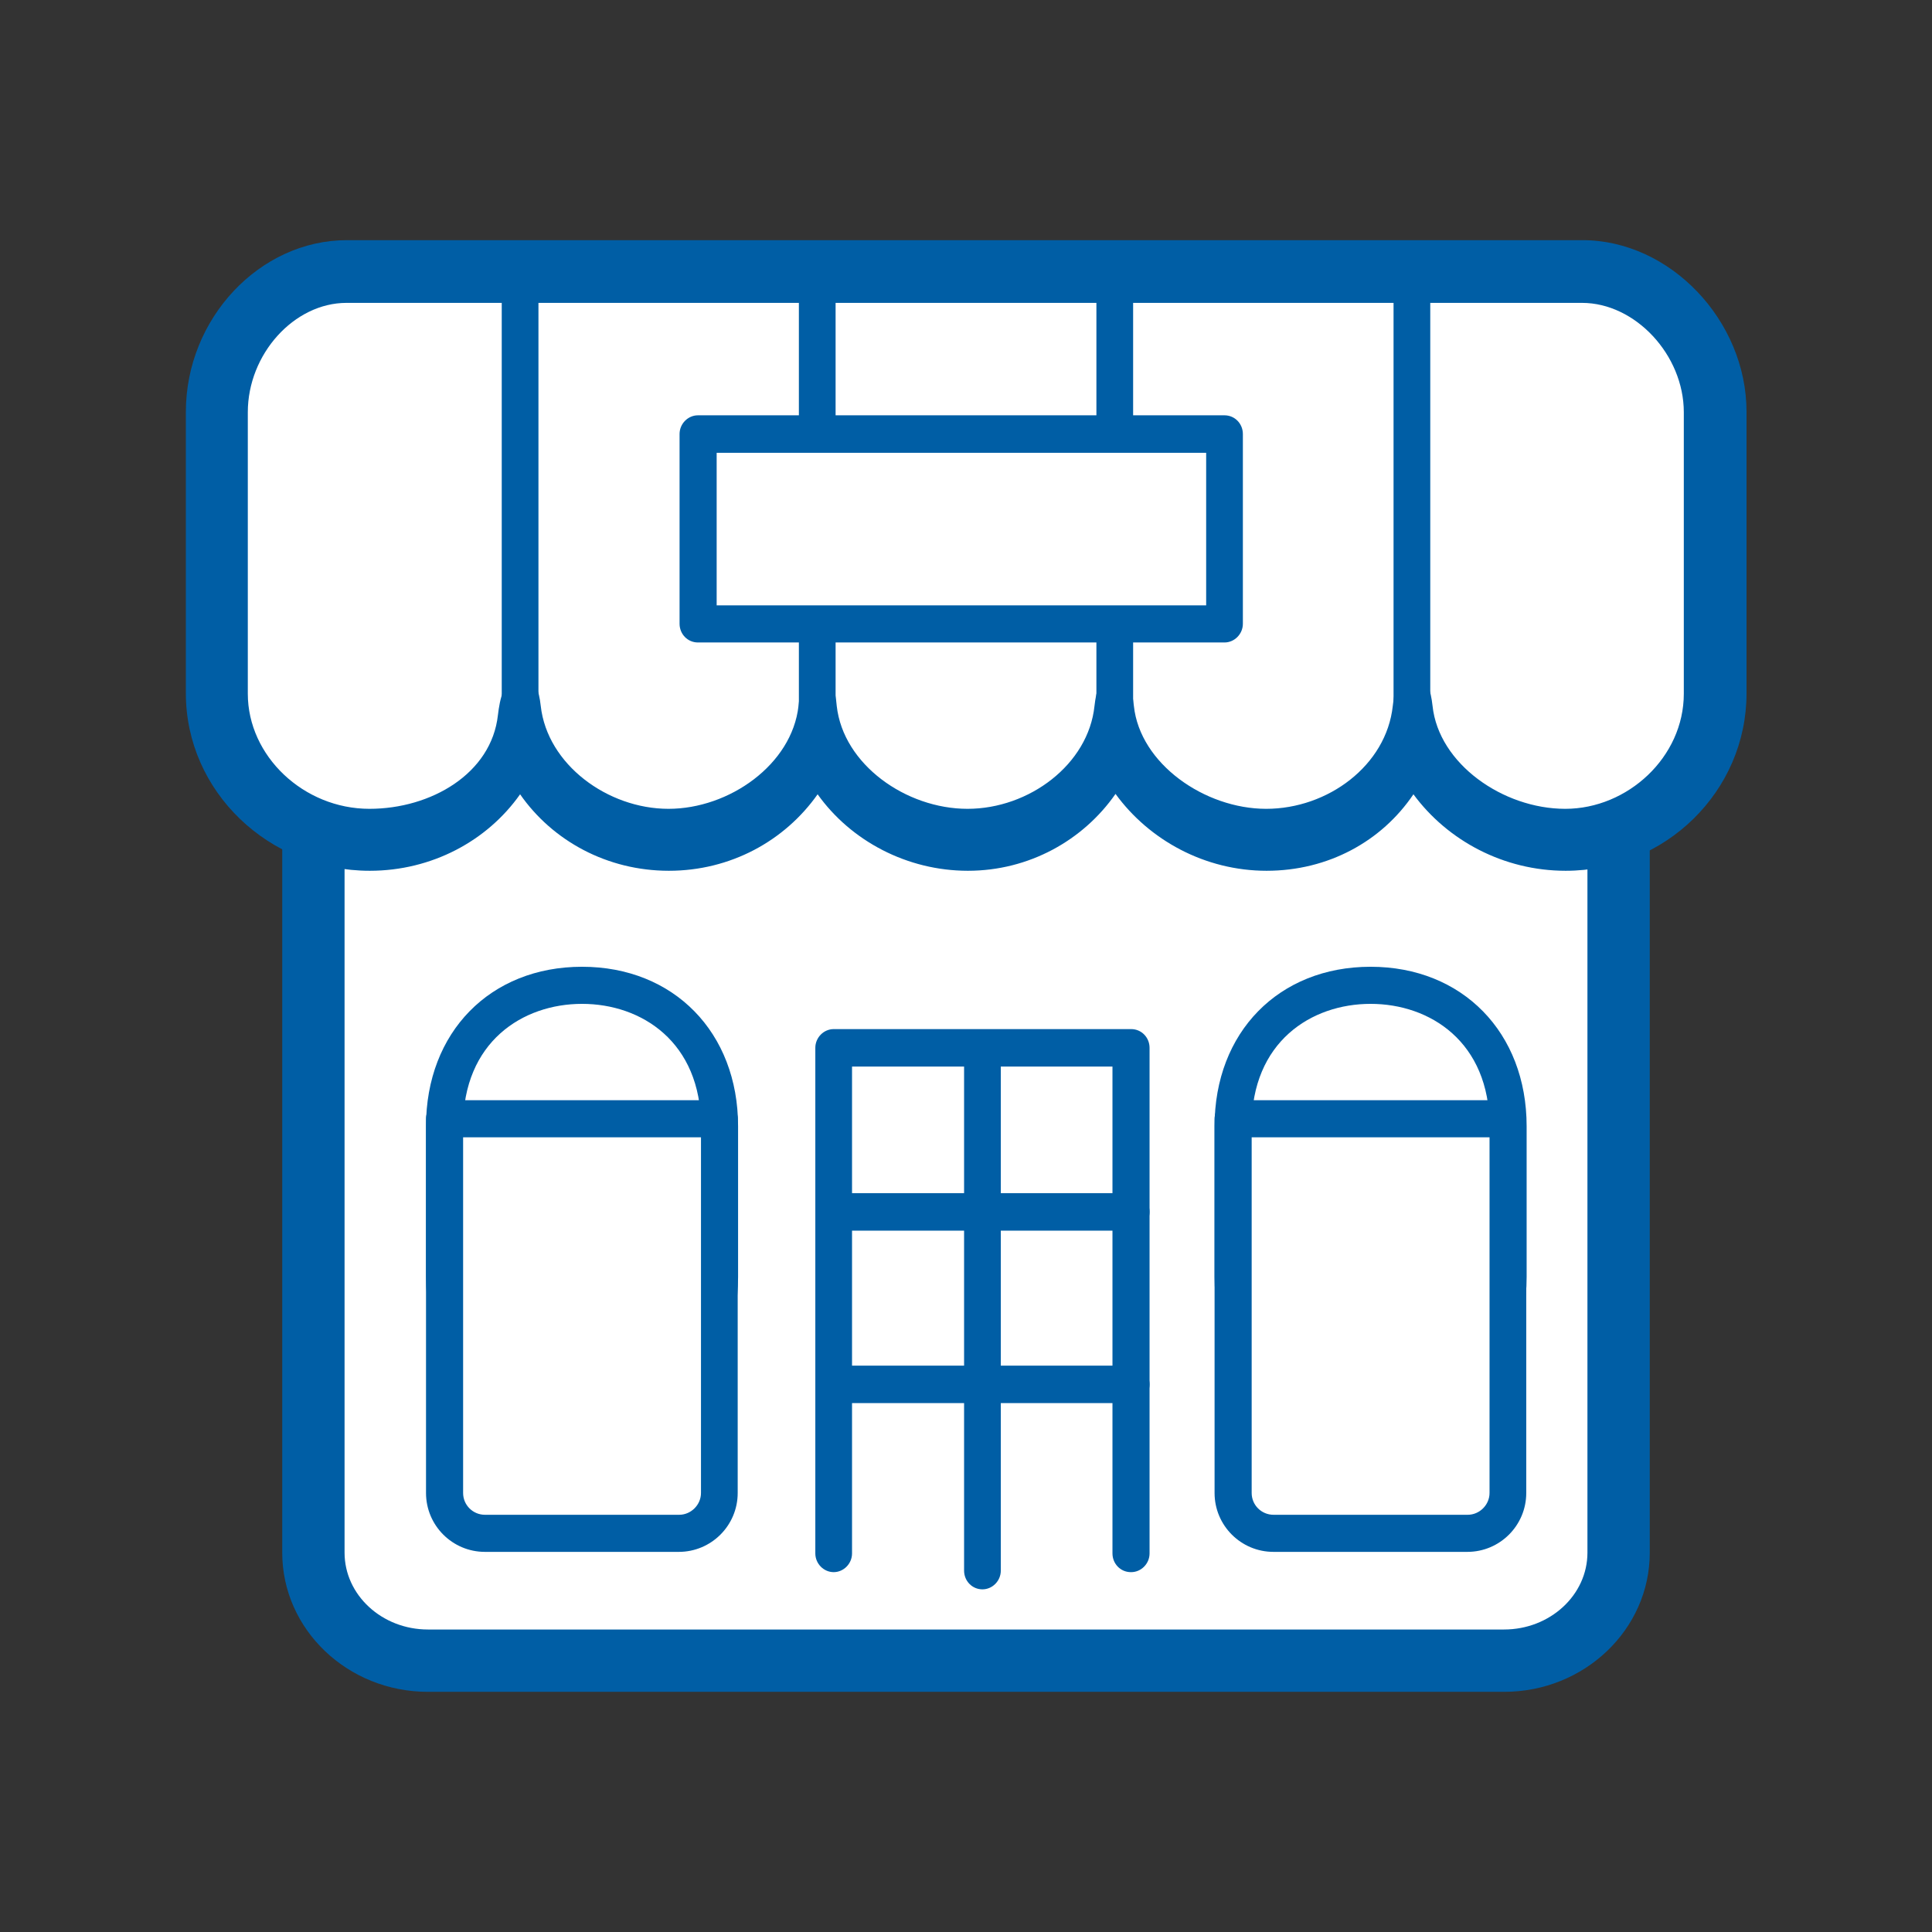 <?xml version="1.0" encoding="UTF-8"?>
<svg id="_レイヤー_2" data-name="レイヤー_2" xmlns="http://www.w3.org/2000/svg" xmlns:xlink="http://www.w3.org/1999/xlink" viewBox="0 0 50.52 50.52">
  <rect x="0" y="0" width="50.52" height="50.52" fill="#333333" stroke="none"/>
  <defs>
    <style>
      .cls-1 {
        fill: #fff;
      }

      .cls-2 {
        fill: none;
      }

      .cls-3 {
        fill: #005ea5;
      }

      .cls-4 {
        clip-path: url(#clippath);
      }
    </style>
    <clipPath id="clippath">
      <rect class="cls-2" width="50.52" height="50.52"/>
    </clipPath>
  </defs>
  <g id="_レイヤー_1-2" data-name="レイヤー_1">
    <g class="cls-4">
      <g>
        <g>
          <path class="cls-1" d="M8.19,16.55v24.05c0,1.55,1.35,2.83,3,2.83h28.14c1.65,0,3-1.27,3-2.83v-24.05H8.19Z"/>
          <path class="cls-3" d="M39.33,44.24H11.19c-2.1,0-3.81-1.63-3.81-3.64v-24.05c0-.45.37-.81.81-.81h34.14c.45,0,.81.36.81.81v24.05c0,2.01-1.71,3.64-3.81,3.64ZM9.01,17.36v23.24c0,1.11.98,2.01,2.18,2.01h28.14c1.2,0,2.18-.9,2.18-2.01v-23.24H9.01Z"/>
        </g>
        <g>
          <path class="cls-1" d="M44.85,18.13c0,2.11-1.74,3.82-3.91,3.82-2.03,0-3.8-1.5-4.01-3.41-.21,1.92-1.77,3.41-3.8,3.41s-3.76-1.5-3.97-3.41c-.21,1.92-1.82,3.41-3.85,3.41s-3.72-1.5-3.93-3.41c-.21,1.92-1.86,3.41-3.89,3.41s-3.68-1.5-3.89-3.41c-.21,1.92-1.9,3.41-3.93,3.41-2.17,0-4-1.71-4-3.82v-7.36c0-1.9,1.49-3.68,3.39-3.68h32.31c1.9,0,3.48,1.78,3.48,3.68v7.36Z"/>
          <path class="cls-3" d="M40.94,22.77c-1.62,0-3.09-.79-3.98-2-.83,1.23-2.23,2-3.84,2s-3.07-.8-3.95-2.01c-.85,1.22-2.27,2.01-3.86,2.01s-3.06-.78-3.93-2c-.86,1.22-2.28,2-3.89,2s-3.04-.78-3.89-2c-.86,1.22-2.31,2-3.93,2-2.65,0-4.81-2.08-4.81-4.64v-7.36c0-2.44,1.93-4.49,4.21-4.49h32.31c2.29,0,4.29,2.1,4.29,4.49v7.36c0,2.56-2.12,4.64-4.73,4.64ZM36.92,17.73c.42,0,.49.31.54.73.16,1.51,1.84,2.69,3.47,2.69s3.1-1.35,3.1-3.01v-7.36c0-1.5-1.27-2.86-2.66-2.86H9.06c-1.37,0-2.58,1.34-2.58,2.86v7.36c0,1.63,1.46,3.01,3.18,3.01,1.61,0,3.19-.92,3.36-2.45.05-.41.15-.97.57-.97s.5.31.55.73c.17,1.53,1.75,2.69,3.34,2.69s3.23-1.16,3.4-2.69c.05-.41.07-.73.49-.73s.47.31.51.73c.17,1.53,1.81,2.69,3.42,2.69s3.16-1.16,3.32-2.69c.05-.41.11-.73.52-.73s.46.31.51.73c.16,1.51,1.85,2.69,3.46,2.69s3.14-1.13,3.31-2.69c.05-.41.08-.73.49-.73Z"/>
        </g>
        <g>
          <path class="cls-3" d="M15.22,38.1c-2.25,0-4.08-2.11-4.08-4.71v-3.94c0-2.46,1.68-4.17,4.08-4.17s4.08,1.72,4.08,4.17v3.94c0,2.6-1.83,4.71-4.08,4.71ZM15.22,26.25c-1.55,0-3.11.99-3.11,3.2v3.94c0,2.06,1.4,3.74,3.11,3.74s3.11-1.68,3.11-3.74v-3.94c0-2.21-1.56-3.2-3.11-3.2Z"/>
          <g>
            <path class="cls-1" d="M18.81,29.26v9.78c0,.58-.48,1.06-1.06,1.06h-5.08c-.58,0-1.06-.48-1.06-1.06v-9.78h7.19Z"/>
            <path class="cls-3" d="M17.76,40.58h-5.08c-.85,0-1.54-.69-1.54-1.54v-9.78c0-.27.22-.49.48-.49h7.19c.27,0,.48.22.48.49v9.78c0,.85-.69,1.54-1.54,1.54ZM12.11,29.74v9.3c0,.32.26.57.57.57h5.08c.31,0,.57-.26.57-.57v-9.3h-6.22Z"/>
          </g>
        </g>
        <g>
          <path class="cls-3" d="M35.84,38.1c-2.25,0-4.08-2.11-4.08-4.71v-3.94c0-2.46,1.68-4.17,4.08-4.17s4.08,1.72,4.08,4.17v3.94c0,2.6-1.83,4.71-4.08,4.71ZM35.84,26.25c-1.55,0-3.11.99-3.11,3.2v3.94c0,2.06,1.4,3.74,3.11,3.74s3.11-1.68,3.11-3.74v-3.94c0-2.21-1.56-3.2-3.11-3.2Z"/>
          <g>
            <path class="cls-1" d="M39.44,29.26v9.78c0,.58-.48,1.06-1.06,1.06h-5.08c-.58,0-1.06-.48-1.06-1.06v-9.78h7.19Z"/>
            <path class="cls-3" d="M38.38,40.58h-5.08c-.85,0-1.54-.69-1.54-1.54v-9.78c0-.27.22-.49.48-.49h7.19c.27,0,.48.22.48.49v9.78c0,.85-.69,1.54-1.54,1.54ZM32.73,29.74v9.3c0,.32.26.57.57.57h5.08c.31,0,.57-.26.57-.57v-9.3h-6.22Z"/>
          </g>
        </g>
        <path class="cls-3" d="M29.57,41.11c-.27,0-.48-.22-.48-.49v-12.73h-6.81v12.73c0,.27-.22.49-.48.49s-.48-.22-.48-.49v-13.22c0-.27.22-.49.48-.49h7.78c.27,0,.48.22.48.49v13.22c0,.27-.22.49-.48.49Z"/>
        <path class="cls-3" d="M29.58,32.18h-7.76c-.26,0-.48-.22-.48-.49s.21-.49.48-.49h7.76c.26,0,.48.22.48.49s-.21.49-.48.49Z"/>
        <path class="cls-3" d="M29.58,36.69h-7.76c-.26,0-.48-.22-.48-.49s.21-.49.48-.49h7.76c.26,0,.48.22.48.49s-.21.49-.48.49Z"/>
        <path class="cls-3" d="M25.69,41.56c-.27,0-.48-.22-.48-.49v-13.53c0-.27.22-.49.48-.49s.48.22.48.49v13.53c0,.27-.22.49-.48.49Z"/>
        <path class="cls-3" d="M13.6,19.92c-.27,0-.48-.22-.48-.49V7.1c0-.27.22-.49.48-.49s.48.22.48.49v12.33c0,.27-.22.49-.48.49Z"/>
        <path class="cls-3" d="M21.37,19.92c-.27,0-.48-.22-.48-.49V7.1c0-.27.22-.49.48-.49s.48.22.48.49v12.33c0,.27-.22.49-.48.49Z"/>
        <path class="cls-3" d="M29.15,19.92c-.27,0-.48-.22-.48-.49V7.1c0-.27.22-.49.48-.49s.48.22.48.49v12.33c0,.27-.22.49-.48.49Z"/>
        <path class="cls-3" d="M36.92,19.92c-.27,0-.48-.22-.48-.49V7.1c0-.27.22-.49.48-.49s.48.22.48.49v12.33c0,.27-.22.49-.48.49Z"/>
        <g>
          <rect class="cls-1" x="18.25" y="11.35" width="13.77" height="4.96"/>
          <path class="cls-3" d="M32.02,16.8h-13.77c-.27,0-.48-.22-.48-.49v-4.96c0-.27.22-.49.48-.49h13.77c.27,0,.48.22.48.49v4.96c0,.27-.22.49-.48.49ZM18.74,15.83h12.8v-3.99h-12.8v3.99Z"/>
        </g>
      </g>
    </g>
  </g>
</svg>